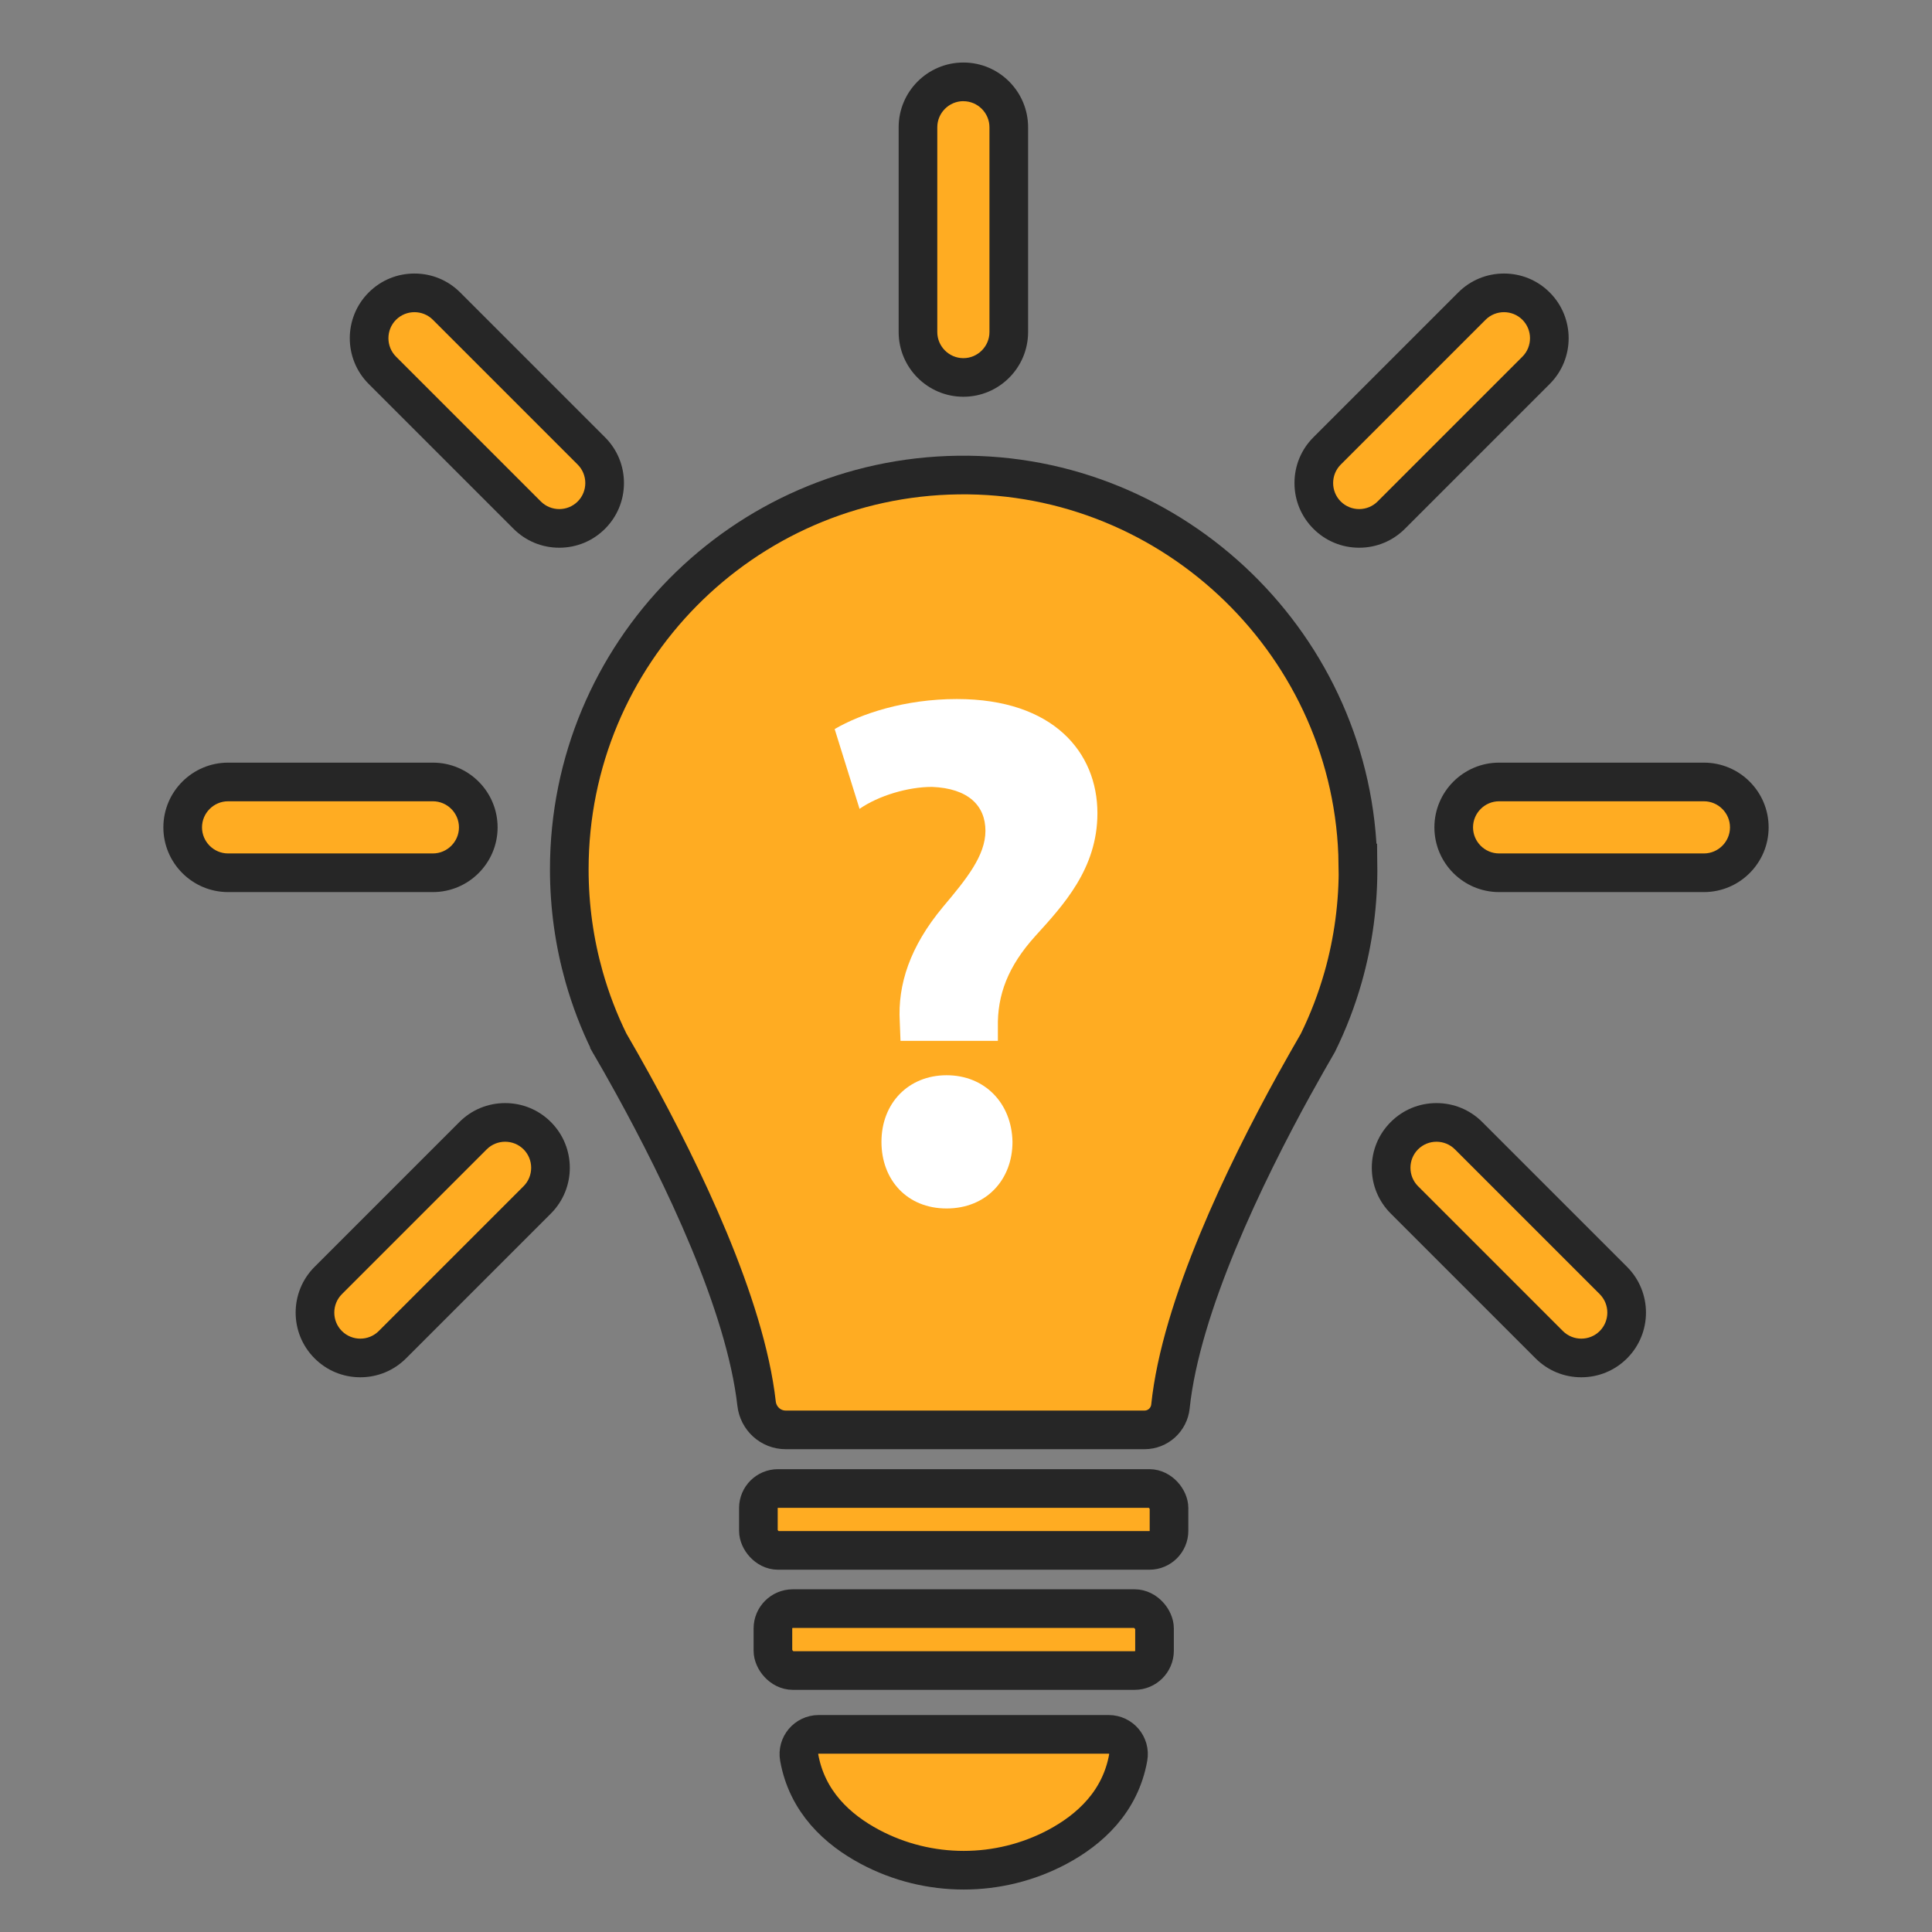<?xml version="1.0" encoding="UTF-8"?>
<svg xmlns="http://www.w3.org/2000/svg" id="Ebene_1" data-name="Ebene 1" width="300" height="300" viewBox="0 0 500 500">
  <rect x="0" y="0" width="500" height="500" fill="#808080" stroke="none"/>
  <g>
    <g>
      <path d="M351.45,223.61c.13,10.14-1.21,19.94-3.83,29.2-1.68,5.92-3.87,11.62-6.54,17.05h0c-1.85,3.19-3.86,6.73-5.97,10.54,0,0,0,0-.02,.02-13.01,23.61-29.49,57.75-32.18,83.57-.36,3.44-3.25,6.06-6.71,6.06h-92.86c-3.89,0-7.1-2.94-7.54-6.81-2.92-25.73-19.22-59.46-32.11-82.84-2.1-3.8-4.1-7.33-5.95-10.5,0-.02-.02-.03-.03-.04-2.67-5.42-4.86-11.12-6.54-17.05-2.5-8.85-3.84-18.18-3.84-27.83,0-55.91,44.95-101.31,100.68-102.04,56.08-.74,102.68,44.59,103.41,100.67Z" style="fill: #ffac22; stroke: #262626; stroke-miterlimit: 10; stroke-width: 10px;"/>
      <path d="M291.98,454.85c-2.05,11.45-9.92,18.64-18.34,23.13-15.1,8.04-33.37,8.04-48.47,0-8.42-4.48-16.29-11.67-18.34-23.13-.56-3.13,1.87-6,5.05-6,15.58,0,59.47,0,75.05,0,3.18,0,5.61,2.87,5.05,6Z" style="fill: #ffac22; stroke: #262626; stroke-miterlimit: 10; stroke-width: 10px;"/>
      <rect x="200.03" y="416.31" width="98.76" height="16.02" rx="5.14" ry="5.14" style="fill: #ffac22; stroke: #262626; stroke-miterlimit: 10; stroke-width: 10px;"/>
      <rect x="196.27" y="385.22" width="106.27" height="16.02" rx="5.07" ry="5.07" style="fill: #ffac22; stroke: #262626; stroke-miterlimit: 10; stroke-width: 10px;"/>
    </g>
    <g>
      <path d="M144.73,136.74c-3.14,0-6.09-1.22-8.31-3.43l-37.48-37.48c-4.58-4.58-4.58-12.03,0-16.61,2.21-2.21,5.16-3.43,8.31-3.43s6.09,1.22,8.31,3.43l37.48,37.48c4.58,4.58,4.58,12.03,0,16.61-2.21,2.21-5.16,3.43-8.31,3.43Z" style="fill: #ffac22;"/>
      <path d="M107.26,80.79c1.73,0,3.46,.66,4.77,1.97l37.48,37.48c2.62,2.62,2.62,6.92,0,9.54h0c-1.31,1.31-3.04,1.97-4.77,1.97s-3.46-.66-4.77-1.97l-37.48-37.48c-2.62-2.62-2.62-6.92,0-9.54,1.31-1.31,3.04-1.97,4.77-1.97m0-10c-4.48,0-8.68,1.74-11.84,4.9-6.53,6.53-6.53,17.15,0,23.68l37.48,37.48c3.16,3.16,7.36,4.9,11.84,4.9s8.68-1.74,11.84-4.9c3.16-3.16,4.9-7.36,4.9-11.84s-1.74-8.68-4.9-11.84l-37.48-37.48c-3.16-3.16-7.36-4.9-11.84-4.9h0Z" style="fill: #262626;"/>
    </g>
    <g>
      <path d="M59.03,225.86c-6.48,0-11.75-5.27-11.75-11.75s5.27-11.75,11.75-11.75h53c6.48,0,11.75,5.27,11.75,11.75s-5.27,11.75-11.75,11.75H59.03Z" style="fill: #ffac22;"/>
      <path d="M112.03,207.37c3.71,0,6.75,3.04,6.75,6.75s-3.04,6.75-6.75,6.75H59.03c-3.71,0-6.75-3.04-6.75-6.75s3.04-6.75,6.75-6.75h53m0-10H59.03c-9.23,0-16.75,7.51-16.75,16.75s7.51,16.75,16.75,16.75h53c9.23,0,16.75-7.51,16.75-16.75s-7.51-16.75-16.75-16.75h0Z" style="fill: #262626;"/>
    </g>
    <g>
      <path d="M387.97,225.86c-6.48,0-11.75-5.27-11.75-11.75s5.27-11.75,11.75-11.75h53c6.48,0,11.75,5.27,11.75,11.75s-5.27,11.75-11.75,11.75h-53Z" style="fill: #ffac22;"/>
      <path d="M440.97,207.37c3.71,0,6.75,3.04,6.75,6.75s-3.04,6.75-6.75,6.75h-53c-3.71,0-6.75-3.04-6.75-6.75s3.04-6.75,6.75-6.75h53m0-10h-53c-9.23,0-16.75,7.51-16.75,16.75s7.51,16.75,16.75,16.75h53c9.23,0,16.75-7.51,16.75-16.75s-7.51-16.75-16.75-16.75h0Z" style="fill: #262626;"/>
    </g>
    <g>
      <path d="M249.32,97.68c-6.48,0-11.75-5.27-11.75-11.75V32.93c0-6.48,5.27-11.75,11.75-11.75s11.75,5.27,11.75,11.75v53c0,6.48-5.27,11.75-11.75,11.75Z" style="fill: #ffac22;"/>
      <path d="M249.32,26.19c3.71,0,6.75,3.04,6.75,6.75v53c0,3.71-3.04,6.75-6.75,6.75s-6.75-3.04-6.75-6.75V32.93c0-3.71,3.04-6.75,6.75-6.75m0-10c-9.23,0-16.75,7.51-16.75,16.75v53c0,9.23,7.51,16.75,16.75,16.75s16.75-7.51,16.75-16.75V32.93c0-9.23-7.51-16.75-16.75-16.75h0Z" style="fill: #262626;"/>
    </g>
    <g>
      <path d="M351.76,136.74c-3.14,0-6.09-1.22-8.31-3.43-2.21-2.21-3.43-5.16-3.43-8.3s1.22-6.09,3.43-8.31l37.48-37.48c2.21-2.21,5.16-3.43,8.3-3.43s6.09,1.22,8.31,3.43c4.58,4.58,4.58,12.03,0,16.61l-37.48,37.48c-2.21,2.21-5.16,3.43-8.3,3.43Z" style="fill: #ffac22;"/>
      <path d="M389.23,80.79c1.73,0,3.46,.66,4.77,1.97,2.62,2.62,2.62,6.92,0,9.54l-37.48,37.48c-1.31,1.31-3.04,1.97-4.77,1.97s-3.46-.66-4.77-1.97c-2.62-2.62-2.62-6.92,0-9.54l37.48-37.48c1.31-1.31,3.04-1.97,4.77-1.97m0-10c-4.48,0-8.68,1.74-11.84,4.9l-37.48,37.48c-3.16,3.16-4.9,7.36-4.9,11.84s1.74,8.68,4.9,11.84c3.16,3.16,7.36,4.9,11.84,4.9s8.68-1.74,11.84-4.9l37.48-37.48c6.53-6.53,6.53-17.15,0-23.68-3.16-3.16-7.36-4.9-11.84-4.9h0Z" style="fill: #262626;"/>
    </g>
    <g>
      <path d="M93.26,351.44c-3.14,0-6.09-1.22-8.31-3.43-4.58-4.58-4.58-12.03,0-16.61l37.48-37.48c2.21-2.21,5.16-3.43,8.3-3.43s6.09,1.22,8.31,3.43c4.58,4.58,4.58,12.03,0,16.61l-37.48,37.48c-2.21,2.21-5.16,3.43-8.3,3.43Z" style="fill: #ffac22;"/>
      <path d="M130.73,295.48c1.73,0,3.46,.66,4.77,1.97h0c2.62,2.62,2.62,6.92,0,9.54l-37.48,37.48c-1.31,1.31-3.04,1.97-4.77,1.97s-3.46-.66-4.77-1.97c-2.62-2.62-2.62-6.92,0-9.54l37.48-37.48c1.31-1.31,3.04-1.97,4.77-1.97m0-10c-4.48,0-8.68,1.74-11.84,4.9l-37.48,37.48c-6.53,6.53-6.53,17.15,0,23.68,3.16,3.16,7.36,4.9,11.84,4.9s8.68-1.74,11.84-4.9l37.48-37.48c6.53-6.53,6.53-17.15,0-23.68-3.16-3.16-7.36-4.9-11.84-4.9h0Z" style="fill: #262626;"/>
    </g>
    <g>
      <path d="M409.23,351.44c-3.14,0-6.09-1.22-8.3-3.43l-37.48-37.48c-2.21-2.21-3.43-5.16-3.43-8.31s1.22-6.09,3.43-8.31c2.21-2.21,5.16-3.43,8.3-3.43s6.09,1.22,8.31,3.43l37.48,37.48c4.58,4.58,4.58,12.03,0,16.61-2.21,2.21-5.16,3.43-8.31,3.43Z" style="fill: #ffac22;"/>
      <path d="M371.76,295.48c1.73,0,3.46,.66,4.77,1.97l37.48,37.48c2.62,2.62,2.62,6.92,0,9.54-1.31,1.31-3.04,1.97-4.77,1.97s-3.46-.66-4.77-1.97l-37.48-37.48c-2.62-2.62-2.62-6.92,0-9.54h0c1.31-1.31,3.04-1.97,4.77-1.97m0-10c-4.48,0-8.68,1.74-11.84,4.9-3.16,3.16-4.9,7.36-4.9,11.84s1.74,8.68,4.9,11.84l37.48,37.48c3.16,3.16,7.36,4.9,11.84,4.9s8.68-1.74,11.84-4.9c6.53-6.53,6.53-17.15,0-23.68l-37.48-37.48c-3.16-3.16-7.36-4.9-11.84-4.9h0Z" style="fill: #262626;"/>
    </g>
  </g>
  <path d="M233.05,269.37l-.19-4.92c-.57-9.66,2.65-19.51,11.18-29.74,6.06-7.2,10.99-13.26,10.99-19.7s-4.36-10.99-13.83-11.36c-6.25,0-13.83,2.27-18.75,5.68l-6.44-20.65c6.82-3.98,18.18-7.77,31.63-7.77,25,0,36.37,13.83,36.37,29.55,0,14.4-8.9,23.87-16.1,31.82-7.01,7.77-9.85,15.15-9.66,23.68v3.41h-25.19Zm-4.93,26.14c0-10.04,7.01-17.24,16.86-17.24s16.86,7.2,17.05,17.24c0,9.85-6.82,17.24-17.05,17.24s-16.86-7.39-16.86-17.24Z" style="fill: #fff;"/>
</svg>
